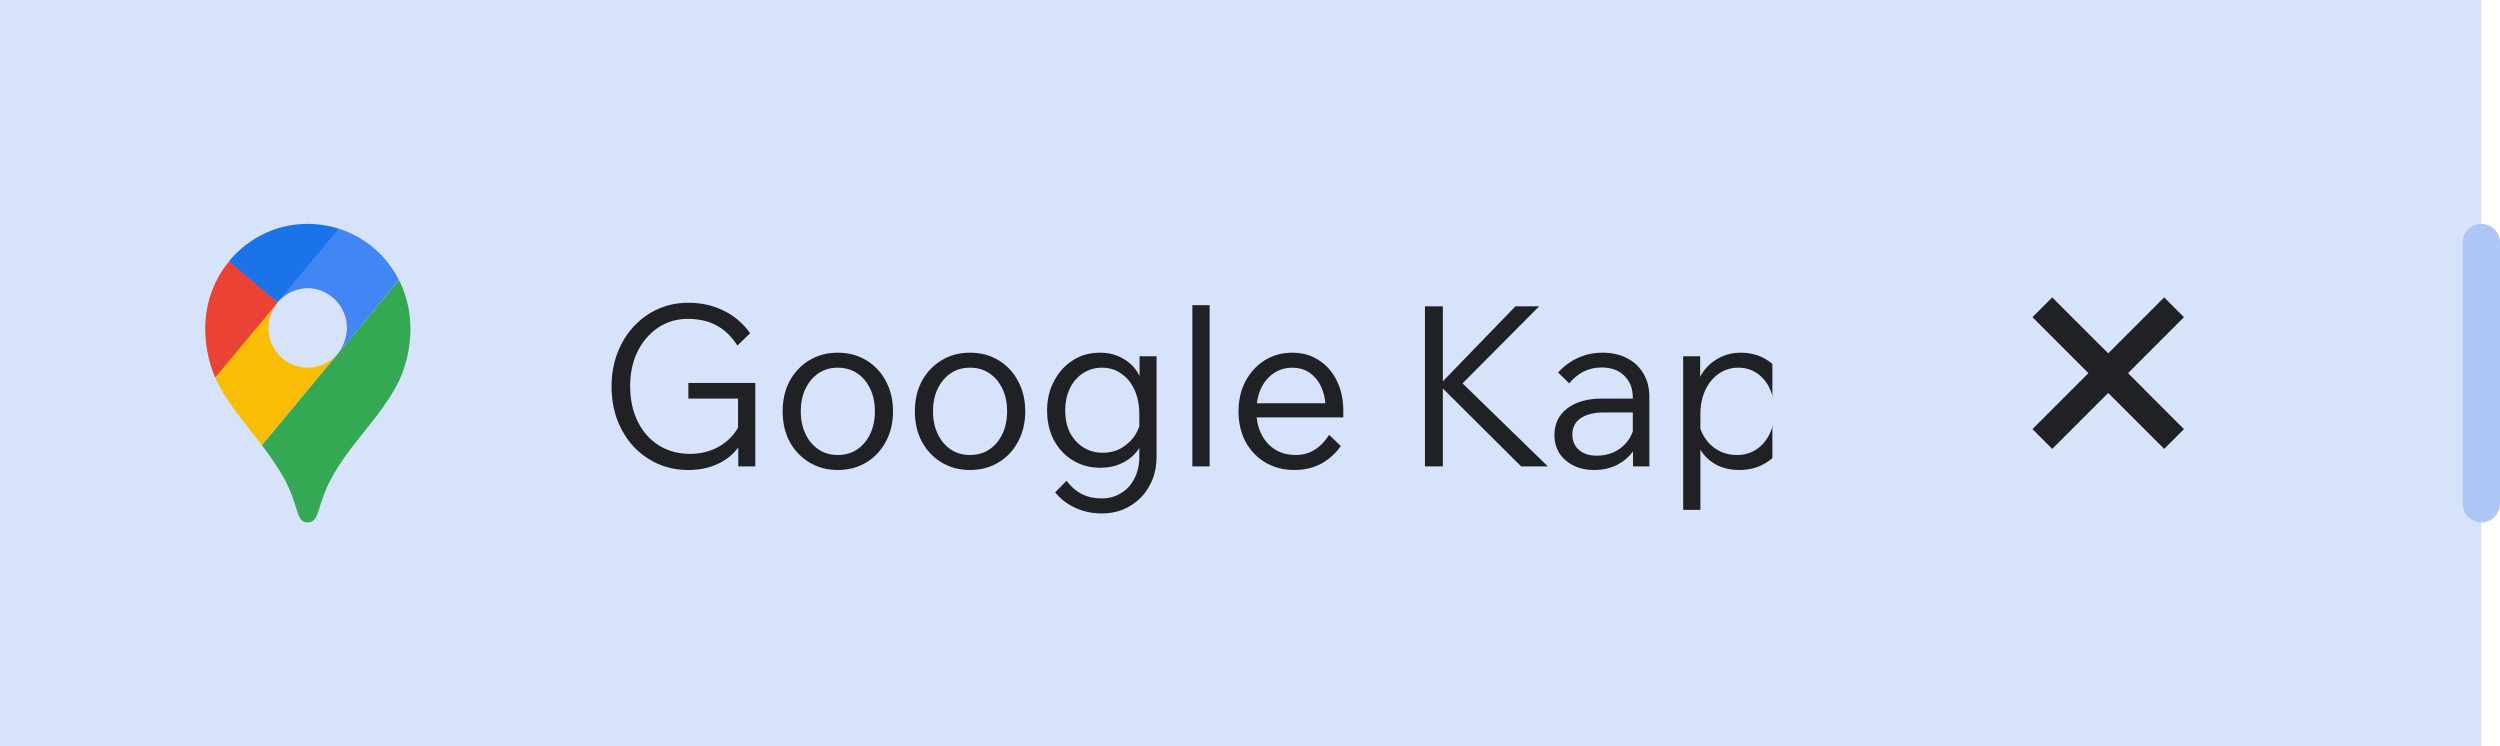 <svg width="134" height="40" viewBox="0 0 134 40" fill="none" xmlns="http://www.w3.org/2000/svg">
<rect width="133" height="40" fill="#D6E3FB"/>
<g clip-path="url(#clip0_106_24783)">
<rect y="6" width="129" height="28" rx="9" fill="#D6E3FB"/>
<path d="M40.484 25H39.572V23.98C39.284 24.372 38.908 24.672 38.444 24.88C37.988 25.088 37.468 25.192 36.884 25.192C36.3 25.192 35.756 25.08 35.252 24.856C34.756 24.632 34.32 24.32 33.944 23.92C33.576 23.512 33.288 23.036 33.08 22.492C32.88 21.948 32.78 21.352 32.78 20.704C32.78 20.064 32.884 19.472 33.092 18.928C33.3 18.384 33.588 17.912 33.956 17.512C34.332 17.104 34.768 16.788 35.264 16.564C35.768 16.34 36.312 16.228 36.896 16.228C37.584 16.228 38.212 16.368 38.78 16.648C39.348 16.92 39.824 17.324 40.208 17.86L39.524 18.52C39.204 18.024 38.828 17.664 38.396 17.44C37.972 17.208 37.464 17.092 36.872 17.092C36.272 17.092 35.74 17.248 35.276 17.56C34.812 17.872 34.444 18.3 34.172 18.844C33.908 19.38 33.776 20 33.776 20.704C33.776 21.416 33.912 22.048 34.184 22.6C34.456 23.144 34.832 23.568 35.312 23.872C35.8 24.176 36.36 24.328 36.992 24.328C37.544 24.328 38.048 24.204 38.504 23.956C38.96 23.7 39.312 23.356 39.56 22.924V21.364H36.896V20.524H40.484V25ZM44.902 25.192C44.334 25.192 43.826 25.056 43.378 24.784C42.93 24.512 42.578 24.14 42.322 23.668C42.074 23.196 41.95 22.656 41.95 22.048C41.95 21.44 42.074 20.9 42.322 20.428C42.578 19.956 42.93 19.584 43.378 19.312C43.826 19.04 44.334 18.904 44.902 18.904C45.478 18.904 45.99 19.04 46.438 19.312C46.886 19.584 47.234 19.956 47.482 20.428C47.738 20.9 47.866 21.44 47.866 22.048C47.866 22.656 47.738 23.196 47.482 23.668C47.234 24.14 46.886 24.512 46.438 24.784C45.99 25.056 45.478 25.192 44.902 25.192ZM44.902 24.388C45.302 24.388 45.65 24.288 45.946 24.088C46.242 23.888 46.474 23.612 46.642 23.26C46.81 22.908 46.894 22.504 46.894 22.048C46.894 21.584 46.81 21.18 46.642 20.836C46.474 20.484 46.242 20.208 45.946 20.008C45.65 19.808 45.302 19.708 44.902 19.708C44.51 19.708 44.166 19.808 43.87 20.008C43.574 20.208 43.342 20.484 43.174 20.836C43.006 21.18 42.922 21.584 42.922 22.048C42.922 22.504 43.006 22.908 43.174 23.26C43.342 23.612 43.574 23.888 43.87 24.088C44.166 24.288 44.51 24.388 44.902 24.388ZM51.989 25.192C51.421 25.192 50.913 25.056 50.465 24.784C50.017 24.512 49.665 24.14 49.409 23.668C49.161 23.196 49.037 22.656 49.037 22.048C49.037 21.44 49.161 20.9 49.409 20.428C49.665 19.956 50.017 19.584 50.465 19.312C50.913 19.04 51.421 18.904 51.989 18.904C52.565 18.904 53.077 19.04 53.525 19.312C53.973 19.584 54.321 19.956 54.569 20.428C54.825 20.9 54.953 21.44 54.953 22.048C54.953 22.656 54.825 23.196 54.569 23.668C54.321 24.14 53.973 24.512 53.525 24.784C53.077 25.056 52.565 25.192 51.989 25.192ZM51.989 24.388C52.389 24.388 52.737 24.288 53.033 24.088C53.329 23.888 53.561 23.612 53.729 23.26C53.897 22.908 53.981 22.504 53.981 22.048C53.981 21.584 53.897 21.18 53.729 20.836C53.561 20.484 53.329 20.208 53.033 20.008C52.737 19.808 52.389 19.708 51.989 19.708C51.597 19.708 51.253 19.808 50.957 20.008C50.661 20.208 50.429 20.484 50.261 20.836C50.093 21.18 50.009 21.584 50.009 22.048C50.009 22.504 50.093 22.908 50.261 23.26C50.429 23.612 50.661 23.888 50.957 24.088C51.253 24.288 51.597 24.388 51.989 24.388ZM61.992 24.484C61.992 25.068 61.864 25.588 61.608 26.044C61.36 26.5 61.012 26.86 60.564 27.124C60.124 27.388 59.62 27.52 59.052 27.52C58.54 27.52 58.068 27.42 57.636 27.22C57.212 27.028 56.852 26.752 56.556 26.392L57.168 25.768C57.632 26.4 58.256 26.716 59.04 26.716C59.44 26.716 59.792 26.62 60.096 26.428C60.4 26.244 60.636 25.984 60.804 25.648C60.98 25.312 61.068 24.924 61.068 24.484V24.004C60.868 24.332 60.584 24.592 60.216 24.784C59.856 24.976 59.444 25.072 58.98 25.072C58.428 25.072 57.936 24.94 57.504 24.676C57.072 24.412 56.732 24.048 56.484 23.584C56.244 23.12 56.124 22.592 56.124 22C56.124 21.416 56.248 20.892 56.496 20.428C56.744 19.956 57.08 19.584 57.504 19.312C57.928 19.04 58.408 18.904 58.944 18.904C59.432 18.904 59.86 19.016 60.228 19.24C60.604 19.456 60.888 19.76 61.08 20.152V19.096H61.992V24.484ZM57.096 22C57.096 22.448 57.18 22.844 57.348 23.188C57.524 23.524 57.764 23.788 58.068 23.98C58.372 24.172 58.72 24.268 59.112 24.268C59.568 24.268 59.972 24.136 60.324 23.872C60.676 23.608 60.924 23.268 61.068 22.852V22.216C61.068 21.72 60.984 21.284 60.816 20.908C60.648 20.532 60.412 20.24 60.108 20.032C59.812 19.816 59.468 19.708 59.076 19.708C58.692 19.708 58.348 19.808 58.044 20.008C57.748 20.2 57.516 20.468 57.348 20.812C57.18 21.156 57.096 21.552 57.096 22ZM64.835 25H63.911V16.36H64.835V25ZM71.244 23.308L71.868 23.908C71.556 24.34 71.188 24.664 70.764 24.88C70.348 25.088 69.888 25.192 69.384 25.192C68.792 25.192 68.268 25.056 67.812 24.784C67.364 24.512 67.012 24.14 66.756 23.668C66.508 23.188 66.384 22.648 66.384 22.048C66.384 21.448 66.508 20.912 66.756 20.44C67.012 19.96 67.356 19.584 67.788 19.312C68.228 19.04 68.72 18.904 69.264 18.904C69.8 18.904 70.272 19.036 70.68 19.3C71.096 19.564 71.42 19.932 71.652 20.404C71.884 20.868 72 21.404 72 22.012V22.372H67.356C67.42 22.964 67.636 23.448 68.004 23.824C68.38 24.2 68.86 24.388 69.444 24.388C69.812 24.388 70.144 24.3 70.44 24.124C70.736 23.948 71.004 23.676 71.244 23.308ZM69.264 19.708C68.768 19.708 68.344 19.884 67.992 20.236C67.648 20.588 67.44 21.048 67.368 21.616H71.04C70.984 21.032 70.796 20.568 70.476 20.224C70.164 19.88 69.76 19.708 69.264 19.708ZM77.337 25H76.377V16.42H77.337V20.44L81.225 16.42H82.497L78.393 20.548L82.965 25H81.537L77.337 20.824V25ZM85.442 25.192C85.026 25.192 84.658 25.112 84.338 24.952C84.018 24.792 83.766 24.572 83.582 24.292C83.406 24.004 83.318 23.68 83.318 23.32C83.318 22.72 83.546 22.244 84.002 21.892C84.466 21.54 85.086 21.364 85.862 21.364H87.518V21.316C87.518 20.82 87.366 20.428 87.062 20.14C86.766 19.844 86.358 19.696 85.838 19.696C85.158 19.696 84.582 19.98 84.11 20.548L83.51 19.96C84.182 19.256 84.978 18.904 85.898 18.904C86.402 18.904 86.842 19.004 87.218 19.204C87.594 19.396 87.886 19.672 88.094 20.032C88.302 20.384 88.406 20.8 88.406 21.28V25H87.53V24.196C87.306 24.5 87.014 24.744 86.654 24.928C86.294 25.104 85.89 25.192 85.442 25.192ZM85.574 24.424C86.038 24.424 86.442 24.308 86.786 24.076C87.13 23.836 87.374 23.52 87.518 23.128V22.108H85.97C85.434 22.108 85.018 22.212 84.722 22.42C84.426 22.62 84.278 22.908 84.278 23.284C84.278 23.628 84.394 23.904 84.626 24.112C84.866 24.32 85.182 24.424 85.574 24.424ZM91.141 27.328H90.217V19.096H91.129V20.2C91.329 19.808 91.621 19.496 92.005 19.264C92.397 19.024 92.829 18.904 93.301 18.904C93.845 18.904 94.325 19.04 94.741 19.312C95.157 19.584 95.485 19.96 95.725 20.44C95.965 20.912 96.085 21.448 96.085 22.048C96.085 22.656 95.961 23.196 95.713 23.668C95.465 24.14 95.125 24.512 94.693 24.784C94.269 25.056 93.781 25.192 93.229 25.192C92.757 25.192 92.341 25.096 91.981 24.904C91.621 24.704 91.341 24.436 91.141 24.1V27.328ZM91.141 22.216V22.972C91.285 23.396 91.533 23.74 91.885 24.004C92.237 24.26 92.641 24.388 93.097 24.388C93.497 24.388 93.845 24.288 94.141 24.088C94.445 23.888 94.681 23.612 94.849 23.26C95.025 22.908 95.113 22.504 95.113 22.048C95.113 21.592 95.029 21.188 94.861 20.836C94.701 20.484 94.473 20.208 94.177 20.008C93.889 19.808 93.553 19.708 93.169 19.708C92.777 19.708 92.429 19.816 92.125 20.032C91.821 20.24 91.581 20.532 91.405 20.908C91.229 21.284 91.141 21.72 91.141 22.216ZM98.709 25V19.876H96.669V19.096H101.661V19.876H99.621V25H98.709ZM102.985 25V19.096H103.909V21.292H105.481C106.097 21.292 106.597 21.464 106.981 21.808C107.365 22.144 107.557 22.588 107.557 23.14C107.557 23.484 107.465 23.8 107.281 24.088C107.097 24.368 106.849 24.592 106.537 24.76C106.225 24.92 105.873 25 105.481 25H102.985ZM108.349 25V19.096H109.273V25H108.349ZM105.481 22.072H103.909V24.22H105.481C105.833 24.22 106.109 24.124 106.309 23.932C106.509 23.74 106.609 23.476 106.609 23.14C106.609 22.812 106.509 22.552 106.309 22.36C106.109 22.168 105.833 22.072 105.481 22.072Z" fill="#202125"/>
<rect width="34" height="28" transform="translate(95 6)" fill="#D6E3FB"/>
<path fill-rule="evenodd" clip-rule="evenodd" d="M116.53 17.53L117.061 17L116 15.94L115.47 16.47L113 18.939L110.53 16.47L110 15.94L108.939 17L109.47 17.53L111.939 20L109.47 22.47L108.939 23L110 24.061L110.53 23.53L113 21.061L115.47 23.53L116 24.061L117.061 23L116.53 22.47L114.061 20L116.53 17.53Z" fill="#202125"/>
<path d="M14.029 23.853C14.516 24.47 15.012 25.247 15.271 25.715C15.588 26.325 15.719 26.737 15.954 27.474C16.091 27.878 16.222 28 16.497 28C16.798 28 16.936 27.794 17.041 27.474C17.261 26.782 17.43 26.256 17.699 25.755C18.735 23.775 20.423 22.368 21.374 20.44C21.374 20.44 22 19.263 22 17.614C22 16.077 21.383 15.009 21.383 15.009L14.033 23.866L14.029 23.853Z" fill="#34A853"/>
<path d="M11.536 20.232C12.128 21.599 13.258 22.798 14.029 23.853L18.115 18.942C18.115 18.942 17.538 19.708 16.496 19.708C15.335 19.708 14.389 18.77 14.389 17.585C14.389 16.77 14.868 16.204 14.868 16.204C11.861 16.658 12.028 17.396 11.527 20.229L11.536 20.232Z" fill="#FBBC04"/>
<path d="M18.167 12.257C19.529 12.701 20.685 13.637 21.379 15.005L18.115 18.951C18.115 18.951 18.595 18.384 18.595 17.571C18.595 16.361 17.587 15.448 16.5 15.448C15.468 15.448 14.881 16.204 14.881 16.204C15.131 15.626 17.721 12.453 18.171 12.258L18.167 12.257Z" fill="#4285F4"/>
<path d="M12.281 13.993C13.093 13.013 14.517 12 16.483 12C17.433 12 18.154 12.255 18.154 12.255L14.877 16.202C14.656 16.08 12.5 14.378 12.281 13.988V13.993Z" fill="#1A73E8"/>
<path d="M11.536 20.232C11.536 20.232 11 19.153 11 17.601C11 16.129 11.568 14.839 12.285 14.006L14.881 16.22L11.54 20.232L11.536 20.232Z" fill="#EA4335"/>
</g>
<path d="M133 13L133 27" stroke="#AEC6F6" stroke-width="2" stroke-linecap="round"/>
<defs>
<clipPath id="clip0_106_24783">
<rect y="6" width="129" height="28" rx="9" fill="white"/>
</clipPath>
</defs>
</svg>
